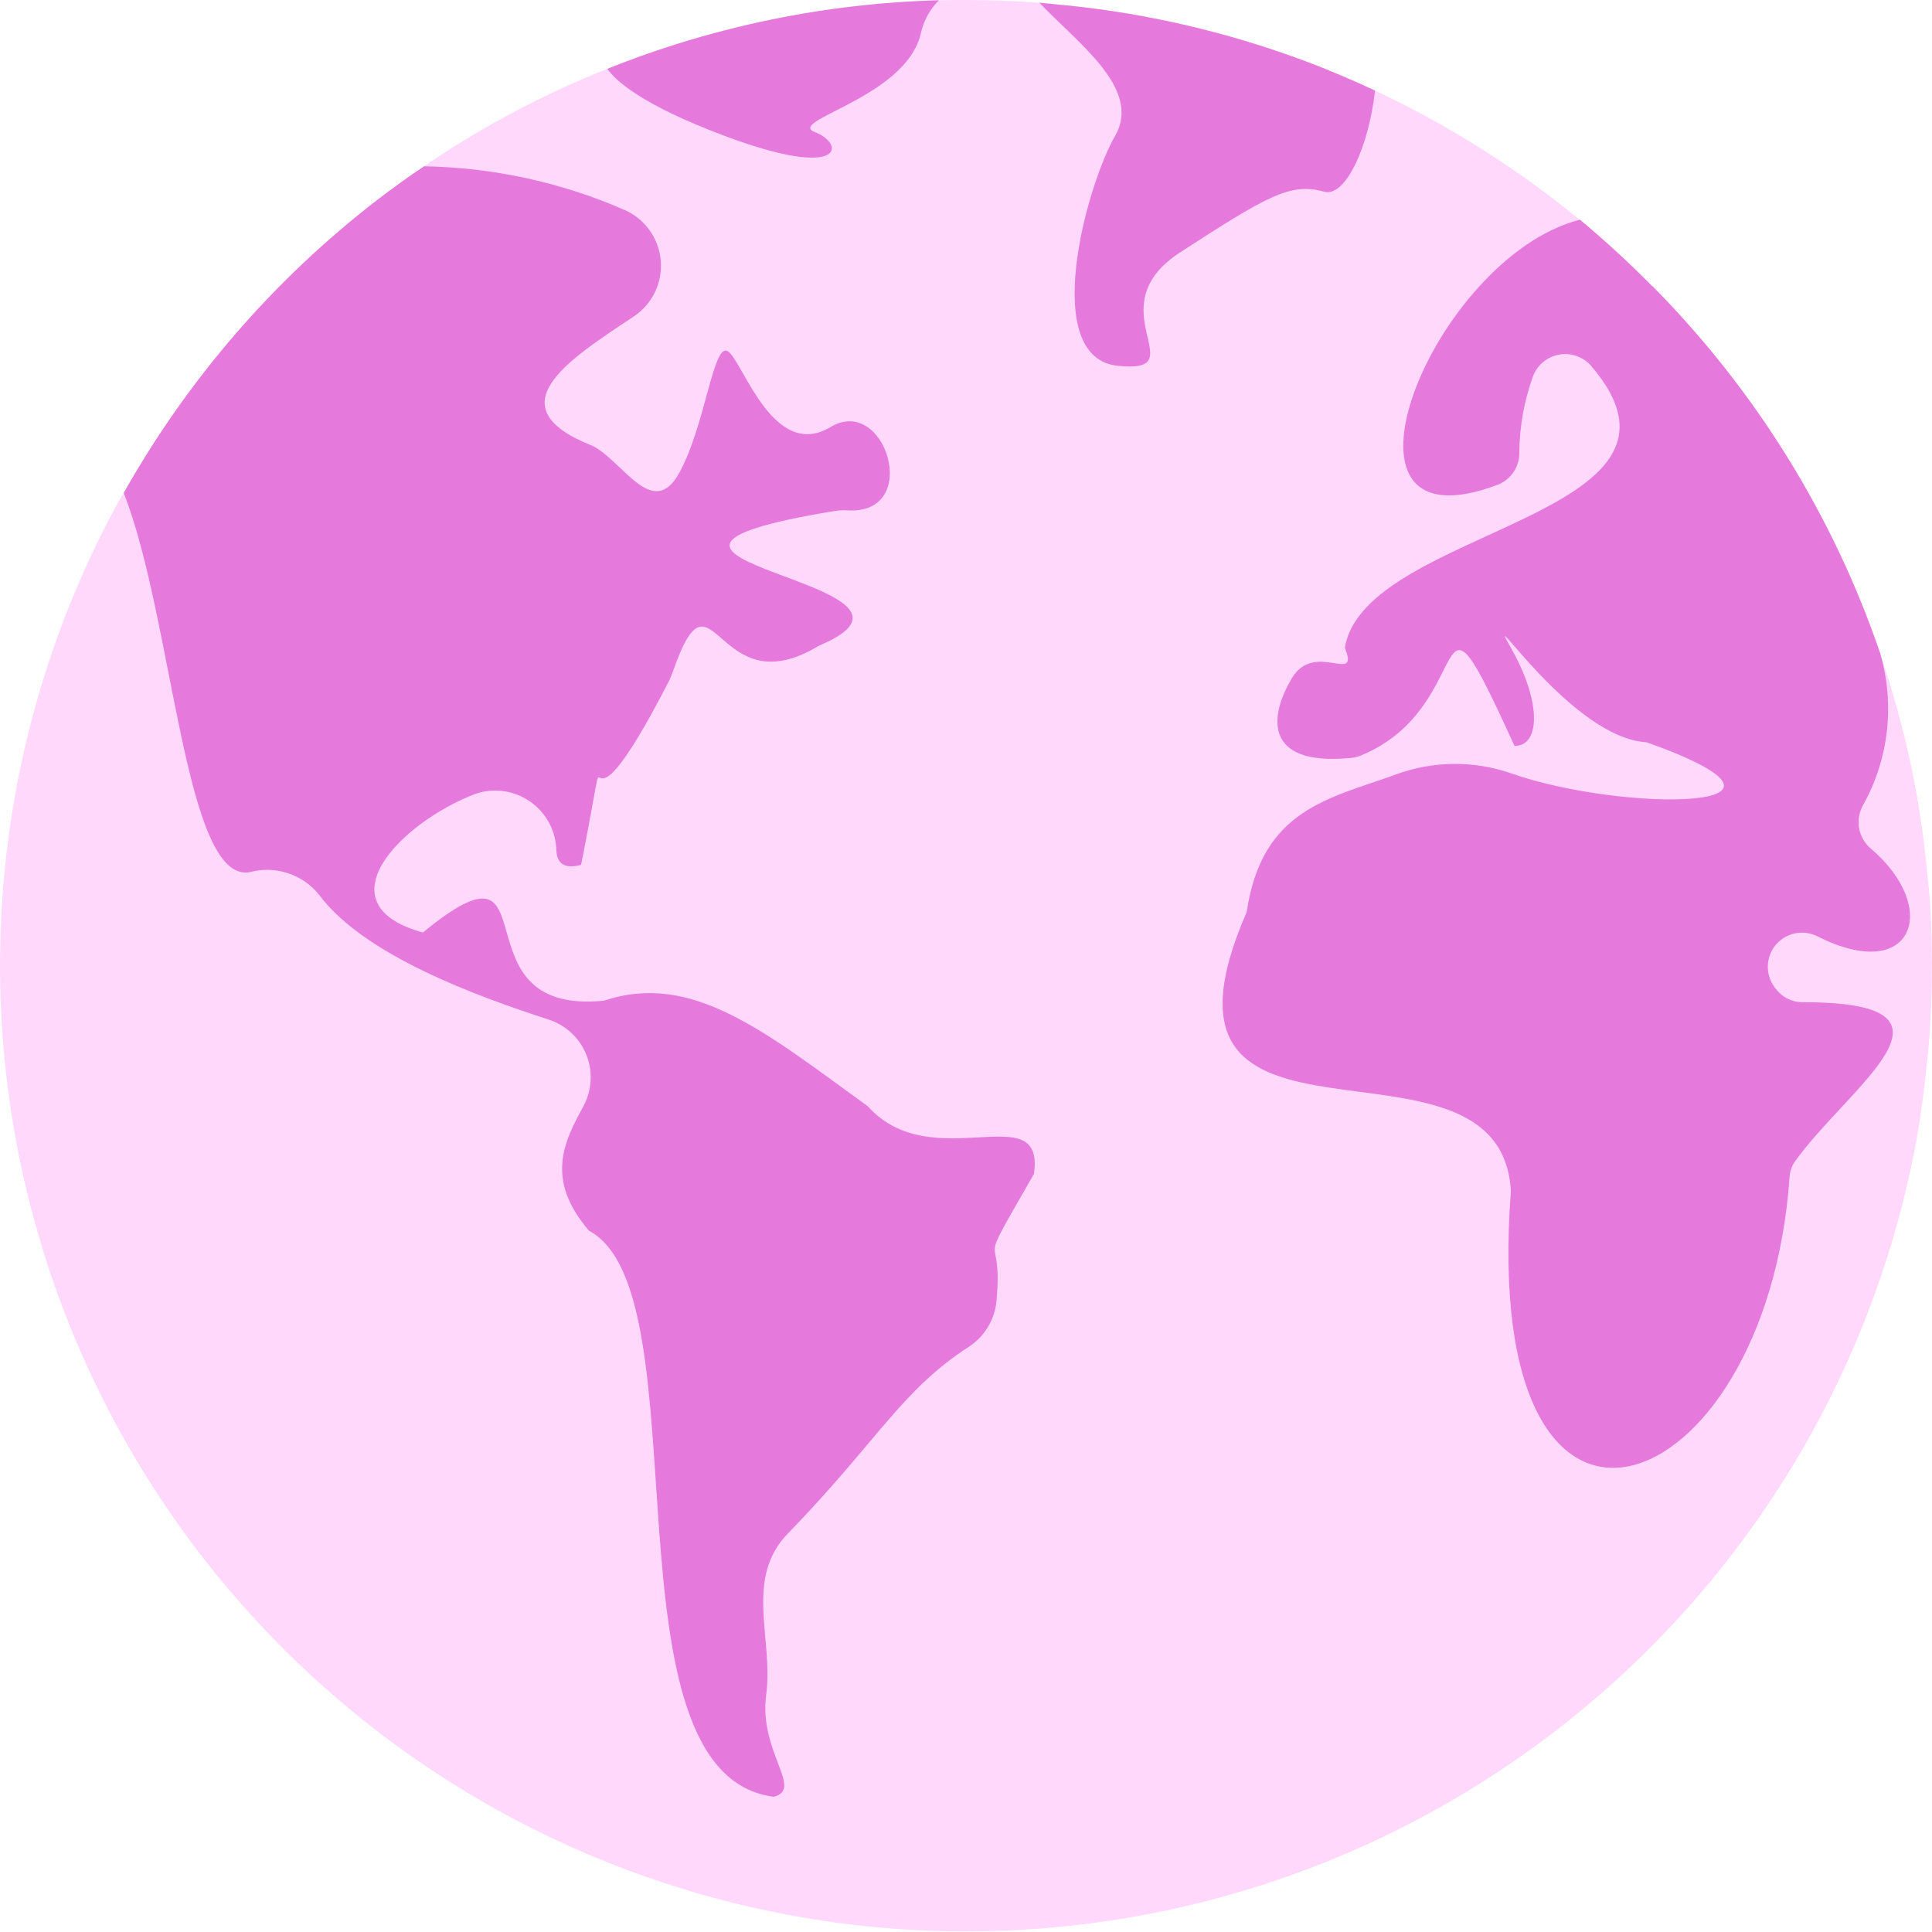 <svg width="40" height="40" viewBox="0 0 40 40" fill="none" xmlns="http://www.w3.org/2000/svg">
<path d="M39.999 20C39.999 20.288 39.993 20.575 39.98 20.863C39.962 21.269 39.937 21.681 39.886 22.081C39.837 22.594 39.768 23.094 39.68 23.594C39.159 26.435 38.028 29.13 36.367 31.492C34.705 33.855 32.551 35.83 30.053 37.281C27.555 38.732 24.772 39.625 21.897 39.898C19.021 40.172 16.12 39.819 13.393 38.864C10.667 37.909 8.18 36.376 6.103 34.368C4.025 32.361 2.408 29.927 1.36 27.235C0.313 24.543 -0.138 21.655 0.037 18.772C0.212 15.889 1.009 13.077 2.374 10.531C2.43 10.425 2.493 10.312 2.562 10.206C3.885 7.854 5.668 5.792 7.805 4.144C8.124 3.9 8.449 3.663 8.78 3.444C8.955 3.319 9.143 3.2 9.324 3.081C9.737 2.819 10.162 2.575 10.593 2.344C11.235 2 11.896 1.693 12.574 1.425C14.759 0.55 17.083 0.069 19.436 0.006C19.624 0 19.811 0 19.999 0C20.512 0 21.018 0.019 21.518 0.056L22.087 0.113H22.093C23.763 0.284 25.406 0.666 26.98 1.25C27.486 1.438 27.98 1.65 28.468 1.875C29.986 2.588 31.409 3.486 32.705 4.55C32.705 4.55 32.705 4.556 32.712 4.55C33.236 4.987 33.73 5.444 34.205 5.925H34.212C36.34 8.073 37.954 10.675 38.93 13.537C38.93 13.55 38.937 13.556 38.937 13.569C39.44 15.039 39.765 16.565 39.905 18.113C39.943 18.438 39.968 18.775 39.98 19.106C39.993 19.406 39.999 19.7 39.999 20Z" fill="#FFD8FB"/>
<path d="M21.406 24.306C20.131 26.537 20.781 25.293 20.631 26.937C20.613 27.127 20.552 27.31 20.454 27.474C20.355 27.637 20.222 27.776 20.062 27.881C18.656 28.793 18.188 29.812 16.331 31.731C15.394 32.668 16.019 33.918 15.863 35.093C15.706 36.268 16.644 37.043 16.019 37.2C12.375 36.731 14.606 26.762 12.194 25.481C11.287 24.418 11.669 23.65 12.081 22.9C12.168 22.736 12.219 22.556 12.228 22.372C12.238 22.187 12.207 22.002 12.137 21.831C12.067 21.66 11.96 21.506 11.825 21.381C11.688 21.255 11.526 21.161 11.35 21.106C9.85 20.618 7.537 19.775 6.606 18.525C6.439 18.316 6.214 18.161 5.96 18.078C5.706 17.994 5.433 17.987 5.175 18.056C3.819 18.312 3.594 12.837 2.562 10.206C3.886 7.854 5.669 5.792 7.806 4.143C8.125 3.9 8.45 3.662 8.781 3.443C10.213 3.468 11.626 3.776 12.938 4.35C13.143 4.441 13.321 4.587 13.451 4.771C13.582 4.954 13.661 5.17 13.68 5.394C13.699 5.619 13.658 5.845 13.56 6.048C13.463 6.251 13.312 6.424 13.125 6.55C11.769 7.45 10.219 8.425 12.269 9.231C12.894 9.543 13.519 10.793 14.069 9.781C14.619 8.768 14.769 7.043 15.081 7.281C15.394 7.518 16.019 9.543 17.194 8.843C18.325 8.156 19.094 10.631 17.575 10.568C17.473 10.56 17.37 10.564 17.269 10.581C11.225 11.581 20.1 12.043 16.956 13.368C14.794 14.681 14.769 11.493 13.931 13.906C13.912 13.956 13.887 14.018 13.863 14.075C11.738 18.218 12.787 14.075 12.031 17.906C11.656 18.006 11.531 17.85 11.519 17.606C11.514 17.406 11.462 17.211 11.368 17.035C11.273 16.86 11.139 16.709 10.975 16.595C10.811 16.481 10.623 16.407 10.425 16.38C10.227 16.352 10.026 16.372 9.838 16.437C8.269 17.043 6.65 18.731 8.756 19.306C11.537 17.031 9.331 21.037 12.506 20.718C14.325 20.112 15.825 21.35 17.969 22.906C19.3 24.387 21.644 22.668 21.406 24.306ZM19.438 0.006C19.249 0.196 19.119 0.437 19.062 0.7C18.75 2.031 16.25 2.5 16.875 2.737C17.5 2.975 17.5 3.75 15 2.812C13.281 2.168 12.744 1.668 12.575 1.425C14.761 0.549 17.084 0.069 19.438 0.006ZM28.469 1.875C28.337 3.043 27.856 4.093 27.413 3.968C26.712 3.775 26.231 4.062 24.444 5.218C22.656 6.375 24.781 7.737 23.15 7.575C21.519 7.412 22.481 3.862 23.094 2.8C23.637 1.831 22.312 0.893 21.519 0.056L22.087 0.112H22.094C23.764 0.283 25.407 0.666 26.981 1.25C27.488 1.437 27.981 1.65 28.469 1.875ZM36.744 20.443C36.748 20.456 36.757 20.467 36.769 20.475C36.835 20.563 36.921 20.634 37.02 20.681C37.119 20.729 37.228 20.753 37.337 20.75C40.987 20.75 38.306 22.462 37.169 24.037C37.095 24.14 37.054 24.261 37.05 24.387C36.562 31.2 30.625 33.393 31.281 24.662C31.075 20.893 23.3 24.643 25.812 18.881C26.125 16.743 27.538 16.531 28.894 16.037C29.665 15.751 30.511 15.742 31.288 16.012C33.619 16.831 38.087 16.793 34.094 15.368C32.531 15.287 30.656 12.318 31.281 13.412C31.906 14.506 31.906 15.443 31.356 15.443C29.519 11.412 30.663 14.606 28.188 15.637C28.116 15.668 28.04 15.687 27.962 15.693C26.131 15.868 26.288 14.8 26.75 14.037C27.219 13.256 28.156 14.193 27.844 13.412C28.25 10.918 35.656 10.712 32.931 7.562C32.849 7.472 32.745 7.405 32.629 7.367C32.513 7.328 32.389 7.32 32.27 7.344C32.15 7.367 32.038 7.42 31.945 7.499C31.852 7.578 31.78 7.679 31.738 7.793C31.556 8.297 31.461 8.827 31.456 9.362C31.46 9.507 31.418 9.65 31.338 9.771C31.257 9.891 31.142 9.984 31.006 10.037C27.169 11.487 29.663 5.331 32.706 4.55C32.706 4.55 32.706 4.556 32.712 4.55C33.237 4.987 33.731 5.443 34.206 5.925H34.212C36.341 8.072 37.955 10.675 38.931 13.537C38.931 13.55 38.938 13.556 38.938 13.568C39.229 14.6 39.103 15.704 38.587 16.643C38.498 16.788 38.462 16.96 38.487 17.128C38.513 17.296 38.597 17.45 38.725 17.562C40.188 18.8 39.612 20.387 37.631 19.387C37.489 19.314 37.325 19.291 37.168 19.323C37.011 19.354 36.869 19.439 36.766 19.561C36.663 19.684 36.605 19.838 36.601 19.998C36.596 20.159 36.647 20.316 36.744 20.443Z" fill="#E679DC"/>
</svg>
